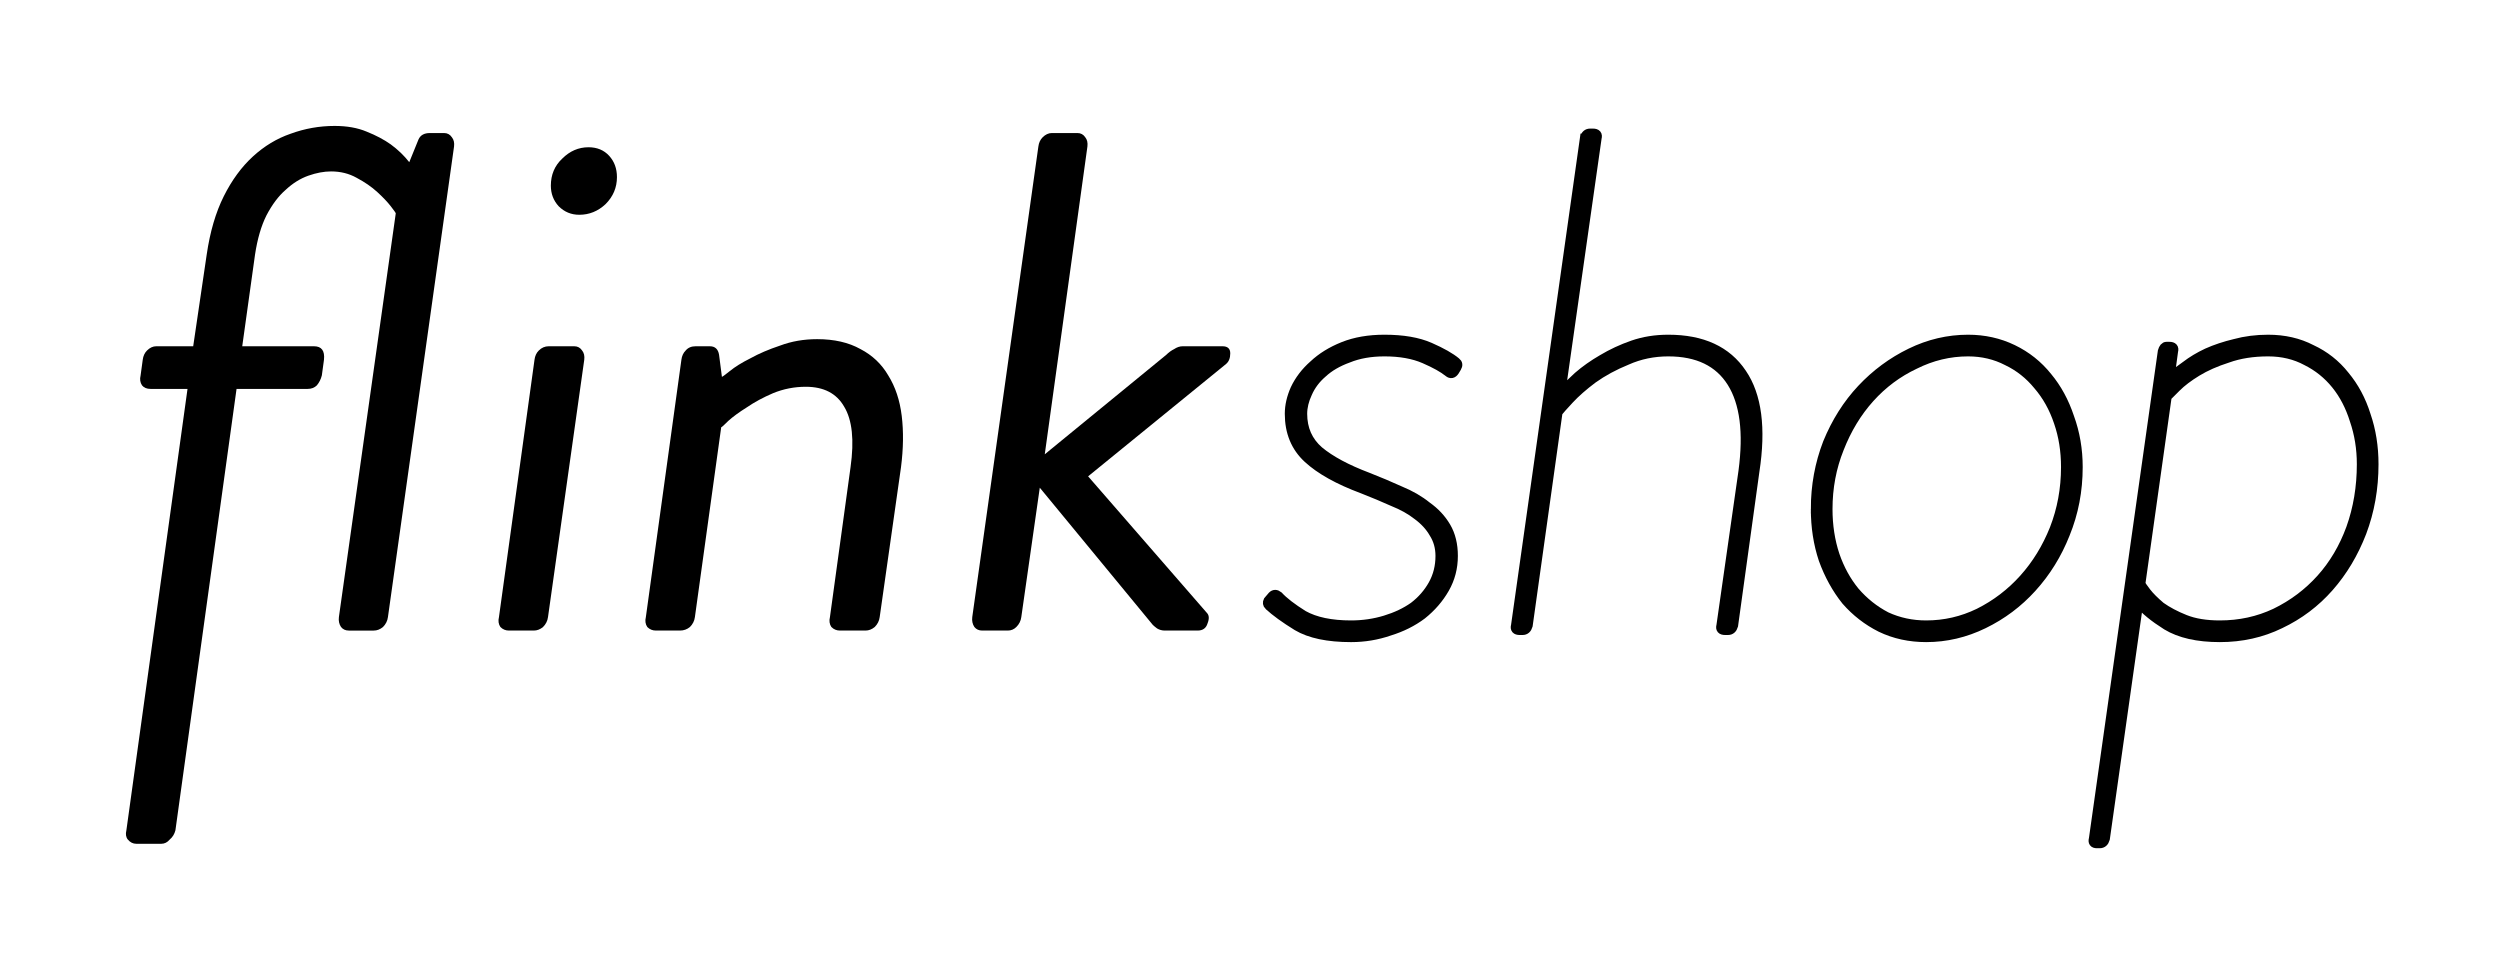 <?xml version="1.0" encoding="UTF-8" standalone="no"?>
<!-- Created with Inkscape (http://www.inkscape.org/) -->

<svg
   xmlns:dc="http://purl.org/dc/elements/1.1/"
   xmlns:cc="http://creativecommons.org/ns#"
   xmlns:rdf="http://www.w3.org/1999/02/22-rdf-syntax-ns#"
   xmlns:svg="http://www.w3.org/2000/svg"
   xmlns="http://www.w3.org/2000/svg"
   xmlns:sodipodi="http://sodipodi.sourceforge.net/DTD/sodipodi-0.dtd"
   xmlns:inkscape="http://www.inkscape.org/namespaces/inkscape"
   width="140.696"
   height="54.573"
   viewBox="0 0 140.696 54.573"
   id="svg2"
   version="1.1"
   inkscape:version="0.91 r13725"
   sodipodi:docname="logo-text.svg">
  <defs
     id="defs4" />
  <sodipodi:namedview
     id="base"
     pagecolor="#ffffff"
     bordercolor="#666666"
     borderopacity="1.0"
     inkscape:pageopacity="0.0"
     inkscape:pageshadow="2"
     inkscape:zoom="3.959798"
     inkscape:cx="15.854645"
     inkscape:cy="40.430444"
     inkscape:document-units="px"
     inkscape:current-layer="layer1"
     showgrid="false"
     inkscape:window-width="1874"
     inkscape:window-height="1039"
     inkscape:window-x="0"
     inkscape:window-y="0"
     inkscape:window-maximized="1"
     fit-margin-top="2"
     fit-margin-left="2"
     fit-margin-bottom="2"
     fit-margin-right="2"
     units="px" />
  <g
     inkscape:label="Layer 1"
     inkscape:groupmode="layer"
     id="layer1"
     transform="translate(-97.652,-74.782)">
    <path
       inkscape:connector-curvature="0"
       id="path3362"
       style="font-style:normal;font-variant:normal;font-weight:normal;font-stretch:normal;font-size:medium;line-height:125%;font-family:BrandonGrotesqueItalic;-inkscape-font-specification:'BrandonGrotesqueItalic, Normal';text-align:start;letter-spacing:0px;word-spacing:0px;writing-mode:lr-tb;text-anchor:start;fill:#000000;fill-opacity:1;stroke:none;stroke-width:1px;stroke-linecap:butt;stroke-linejoin:miter;stroke-opacity:1"
       d="m 108.205,96.669 -2.08,0 q -0.32,0 -0.48,-0.2 -0.16,-0.24 -0.08,-0.56 l 0.12,-0.88 q 0.04,-0.32 0.24,-0.52 0.24,-0.24 0.52,-0.24 l 2.08,0 0.76,-5.16 q 0.28,-1.92 0.96,-3.28 0.68,-1.36 1.64,-2.24 0.96,-0.88 2.12,-1.28 1.2,-0.44 2.48,-0.44 1.04,0 1.8,0.32 0.8,0.32 1.36,0.72 0.6,0.44 1.04,1 l 0.52,-1.28 q 0.16,-0.36 0.64,-0.36 l 0.8,0 q 0.28,0 0.44,0.24 0.16,0.2 0.12,0.52 l -3.72,26.48 q -0.04,0.32 -0.28,0.56 -0.24,0.2 -0.52,0.2 l -1.4,0 q -0.28,0 -0.44,-0.2 -0.16,-0.24 -0.12,-0.56 l 3.2,-22.72 q 0,-0.04 -0.28,-0.4 -0.28,-0.36 -0.76,-0.8 -0.48,-0.44 -1.16,-0.8 -0.64,-0.36 -1.44,-0.36 -0.6,0 -1.28,0.24 -0.68,0.24 -1.28,0.8 -0.6,0.52 -1.08,1.44 -0.44,0.88 -0.64,2.2 l -0.72,5.16 4.04,0 q 0.64,0 0.56,0.76 l -0.12,0.88 q -0.08,0.32 -0.28,0.56 -0.2,0.2 -0.52,0.2 l -4,0 -3.44,24.84 q -0.08,0.32 -0.32,0.52 -0.2,0.24 -0.48,0.24 l -1.4,0 q -0.28,0 -0.48,-0.24 -0.16,-0.2 -0.08,-0.52 l 3.44,-24.84 z" />
    <path
       inkscape:connector-curvature="0"
       id="path3364"
       style="font-style:normal;font-variant:normal;font-weight:normal;font-stretch:normal;font-size:medium;line-height:125%;font-family:BrandonGrotesqueItalic;-inkscape-font-specification:'BrandonGrotesqueItalic, Normal';text-align:start;letter-spacing:0px;word-spacing:0px;writing-mode:lr-tb;text-anchor:start;fill:#000000;fill-opacity:1;stroke:none;stroke-width:1px;stroke-linecap:butt;stroke-linejoin:miter;stroke-opacity:1"
       d="m 130.253,86.869 q -0.68,0 -1.16,-0.48 -0.44,-0.48 -0.44,-1.16 0,-0.92 0.64,-1.52 0.64,-0.64 1.48,-0.64 0.72,0 1.16,0.48 0.44,0.48 0.44,1.2 0,0.88 -0.64,1.52 -0.64,0.6 -1.48,0.6 z m -2.52,8.16 q 0.04,-0.32 0.24,-0.52 0.24,-0.24 0.56,-0.24 l 1.44,0 q 0.28,0 0.44,0.24 0.16,0.2 0.12,0.52 l -2.04,14.48 q -0.04,0.32 -0.28,0.56 -0.24,0.2 -0.52,0.2 l -1.4,0 q -0.28,0 -0.48,-0.2 -0.16,-0.24 -0.08,-0.56 l 2,-14.48 z" />
    <path
       inkscape:connector-curvature="0"
       id="path3366"
       style="font-style:normal;font-variant:normal;font-weight:normal;font-stretch:normal;font-size:medium;line-height:125%;font-family:BrandonGrotesqueItalic;-inkscape-font-specification:'BrandonGrotesqueItalic, Normal';text-align:start;letter-spacing:0px;word-spacing:0px;writing-mode:lr-tb;text-anchor:start;fill:#000000;fill-opacity:1;stroke:none;stroke-width:1px;stroke-linecap:butt;stroke-linejoin:miter;stroke-opacity:1"
       d="m 136,95.029 q 0.04,-0.32 0.24,-0.52 0.2,-0.24 0.56,-0.24 l 0.8,0 q 0.44,0 0.52,0.48 l 0.16,1.24 q 0.04,0 0.44,-0.32 0.44,-0.36 1.16,-0.72 0.72,-0.4 1.68,-0.72 0.96,-0.36 2.08,-0.36 1.44,0 2.44,0.56 1,0.52 1.56,1.48 0.6,0.96 0.76,2.28 0.16,1.32 -0.04,2.88 l -1.2,8.44 q -0.04,0.32 -0.28,0.56 -0.24,0.2 -0.52,0.2 l -1.44,0 q -0.28,0 -0.48,-0.2 -0.16,-0.24 -0.08,-0.56 l 1.16,-8.44 q 0.32,-2.28 -0.36,-3.4 -0.64,-1.12 -2.16,-1.12 -0.96,0 -1.84,0.36 -0.84,0.36 -1.48,0.8 -0.64,0.4 -1.04,0.76 -0.36,0.36 -0.4,0.36 l -1.48,10.68 q -0.04,0.32 -0.28,0.56 -0.24,0.2 -0.56,0.2 l -1.36,0 q -0.28,0 -0.48,-0.2 -0.16,-0.24 -0.08,-0.56 l 2,-14.48 z" />
    <path
       inkscape:connector-curvature="0"
       id="path3368"
       style="font-style:normal;font-variant:normal;font-weight:normal;font-stretch:normal;font-size:medium;line-height:125%;font-family:BrandonGrotesqueItalic;-inkscape-font-specification:'BrandonGrotesqueItalic, Normal';text-align:start;letter-spacing:0px;word-spacing:0px;writing-mode:lr-tb;text-anchor:start;fill:#000000;fill-opacity:1;stroke:none;stroke-width:1px;stroke-linecap:butt;stroke-linejoin:miter;stroke-opacity:1"
       d="m 156.09,83.029 q 0.04,-0.32 0.24,-0.52 0.24,-0.24 0.52,-0.24 l 1.44,0 q 0.28,0 0.44,0.24 0.16,0.2 0.12,0.52 l -2.4,17.32 6.84,-5.6 q 0.2,-0.2 0.44,-0.32 0.24,-0.16 0.48,-0.16 l 2.24,0 q 0.44,0 0.44,0.4 0,0.4 -0.24,0.6 l -7.76,6.32 6.68,7.68 q 0.2,0.2 0.04,0.6 -0.12,0.4 -0.56,0.4 l -1.84,0 q -0.24,0 -0.44,-0.12 -0.16,-0.12 -0.24,-0.2 l -6.36,-7.72 -1.04,7.28 q -0.04,0.32 -0.28,0.56 -0.2,0.2 -0.48,0.2 l -1.44,0 q -0.28,0 -0.44,-0.2 -0.16,-0.24 -0.12,-0.56 l 3.72,-26.48 z" />
    <path
       style="font-style:normal;font-variant:normal;font-weight:normal;font-stretch:normal;font-size:medium;line-height:125%;font-family:BrandonGrotesqueThinItalic;-inkscape-font-specification:'BrandonGrotesqueThinItalic, Normal';text-align:start;letter-spacing:0px;word-spacing:0px;writing-mode:lr-tb;text-anchor:start;fill:#000000;fill-opacity:1;stroke:#000000;stroke-width:0.5;stroke-linecap:butt;stroke-linejoin:miter;stroke-opacity:1;stroke-miterlimit:4;stroke-dasharray:none"
       inkscape:connector-curvature="0"
       id="path3353"
       d="m 169.048,108.869 q -0.12,-0.12 -0.04,-0.28 l 0.24,-0.28 q 0.16,-0.16 0.36,0 0.44,0.48 1.4,1.08 1,0.56 2.68,0.56 1,0 1.92,-0.28 0.92,-0.28 1.6,-0.76 0.68,-0.52 1.08,-1.24 0.4,-0.72 0.4,-1.6 0,-0.72 -0.36,-1.28 -0.32,-0.56 -0.92,-1 -0.56,-0.44 -1.36,-0.76 -0.8,-0.36 -1.72,-0.72 -2.04,-0.76 -3.08,-1.72 -1.04,-0.96 -1.04,-2.52 0,-0.68 0.32,-1.4 0.36,-0.76 1.04,-1.36 0.68,-0.64 1.68,-1.04 1,-0.4 2.32,-0.4 1.56,0 2.56,0.44 1,0.44 1.48,0.84 0.16,0.12 0.04,0.32 l -0.12,0.2 q -0.16,0.24 -0.36,0.08 -0.44,-0.36 -1.36,-0.76 -0.92,-0.4 -2.24,-0.4 -1.16,0 -2.04,0.36 -0.88,0.32 -1.44,0.84 -0.56,0.48 -0.84,1.12 -0.28,0.6 -0.28,1.16 0,1.28 0.92,2.08 0.96,0.8 2.76,1.48 0.92,0.36 1.8,0.76 0.88,0.36 1.52,0.88 0.68,0.48 1.08,1.16 0.4,0.68 0.4,1.64 0,1 -0.48,1.84 -0.48,0.84 -1.28,1.48 -0.8,0.6 -1.84,0.92 -1.04,0.36 -2.16,0.36 -1.96,0 -3.04,-0.64 -1.04,-0.64 -1.6,-1.16 z" />
    <path
       style="font-style:normal;font-variant:normal;font-weight:normal;font-stretch:normal;font-size:medium;line-height:125%;font-family:BrandonGrotesqueThinItalic;-inkscape-font-specification:'BrandonGrotesqueThinItalic, Normal';text-align:start;letter-spacing:0px;word-spacing:0px;writing-mode:lr-tb;text-anchor:start;fill:#000000;fill-opacity:1;stroke:#000000;stroke-width:0.5;stroke-linecap:butt;stroke-linejoin:miter;stroke-opacity:1;stroke-miterlimit:4;stroke-dasharray:none"
       inkscape:connector-curvature="0"
       id="path3355"
       d="m 186.819,82.549 q 0.08,-0.28 0.32,-0.28 l 0.16,0 q 0.32,0 0.24,0.28 l -2.04,14.32 q 0.4,-0.4 0.96,-0.92 0.6,-0.52 1.36,-0.96 0.8,-0.48 1.72,-0.8 0.92,-0.32 2,-0.32 2.88,0 4.16,1.92 1.28,1.88 0.72,5.52 l -1.2,8.68 q -0.08,0.28 -0.32,0.28 l -0.16,0 q -0.32,0 -0.24,-0.28 l 1.24,-8.68 q 0.44,-3.28 -0.64,-5 -1.08,-1.72 -3.56,-1.72 -1.24,0 -2.32,0.48 -1.08,0.44 -1.92,1.04 -0.8,0.6 -1.32,1.16 -0.52,0.56 -0.64,0.72 l -1.68,12 q -0.08,0.28 -0.32,0.28 l -0.16,0 q -0.32,0 -0.24,-0.28 l 3.88,-27.44 z" />
    <path
       style="font-style:normal;font-variant:normal;font-weight:normal;font-stretch:normal;font-size:medium;line-height:125%;font-family:BrandonGrotesqueThinItalic;-inkscape-font-specification:'BrandonGrotesqueThinItalic, Normal';text-align:start;letter-spacing:0px;word-spacing:0px;writing-mode:lr-tb;text-anchor:start;fill:#000000;fill-opacity:1;stroke:#000000;stroke-width:0.5;stroke-linecap:butt;stroke-linejoin:miter;stroke-opacity:1;stroke-miterlimit:4;stroke-dasharray:none"
       inkscape:connector-curvature="0"
       id="path3357"
       d="m 199.813,103.429 q 0,-1.96 0.68,-3.72 0.72,-1.76 1.92,-3.04 1.2,-1.28 2.76,-2.04 1.56,-0.76 3.24,-0.76 1.36,0 2.52,0.56 1.16,0.56 1.96,1.56 0.8,0.96 1.24,2.28 0.48,1.32 0.48,2.8 0,2 -0.72,3.76 -0.68,1.72 -1.88,3.04 -1.16,1.28 -2.72,2.04 -1.56,0.76 -3.24,0.76 -1.4,0 -2.56,-0.56 -1.12,-0.56 -1.96,-1.52 -0.8,-1 -1.28,-2.32 -0.44,-1.32 -0.44,-2.84 z m 0.72,0 q 0,1.4 0.4,2.6 0.4,1.16 1.12,2.04 0.76,0.88 1.76,1.4 1.04,0.48 2.24,0.48 1.56,0 2.96,-0.68 1.44,-0.72 2.52,-1.92 1.08,-1.2 1.72,-2.8 0.64,-1.64 0.64,-3.48 0,-1.36 -0.4,-2.52 -0.4,-1.2 -1.16,-2.08 -0.72,-0.88 -1.72,-1.36 -1,-0.52 -2.2,-0.52 -1.56,0 -3,0.72 -1.44,0.68 -2.52,1.88 -1.08,1.2 -1.72,2.84 -0.64,1.6 -0.64,3.4 z" />
    <path
       style="font-style:normal;font-variant:normal;font-weight:normal;font-stretch:normal;font-size:medium;line-height:125%;font-family:BrandonGrotesqueThinItalic;-inkscape-font-specification:'BrandonGrotesqueThinItalic, Normal';text-align:start;letter-spacing:0px;word-spacing:0px;writing-mode:lr-tb;text-anchor:start;fill:#000000;fill-opacity:1;stroke:#000000;stroke-width:0.5;stroke-linecap:butt;stroke-linejoin:miter;stroke-opacity:1;stroke-miterlimit:4;stroke-dasharray:none"
       inkscape:connector-curvature="0"
       id="path3359"
       d="m 216.141,121.989 q -0.08,0.28 -0.32,0.28 l -0.16,0 q -0.28,0 -0.2,-0.28 l 3.88,-27.44 q 0.08,-0.28 0.24,-0.28 l 0.16,0 q 0.32,0 0.24,0.28 l -0.2,1.48 q 0.36,-0.32 0.88,-0.68 0.52,-0.4 1.2,-0.72 0.72,-0.32 1.56,-0.52 0.88,-0.24 1.88,-0.24 1.36,0 2.44,0.56 1.12,0.52 1.88,1.48 0.8,0.96 1.2,2.24 0.44,1.28 0.44,2.76 0,2.04 -0.68,3.84 -0.68,1.76 -1.84,3.08 -1.16,1.32 -2.76,2.08 -1.56,0.76 -3.4,0.76 -1.88,0 -3,-0.68 -1.08,-0.68 -1.56,-1.28 l -1.88,13.28 z m 2,-14.36 q 0.04,0.12 0.32,0.48 0.28,0.36 0.8,0.8 0.56,0.4 1.36,0.72 0.8,0.32 1.96,0.32 1.68,0 3.12,-0.68 1.48,-0.72 2.56,-1.92 1.08,-1.2 1.68,-2.84 0.6,-1.68 0.6,-3.6 0,-1.32 -0.4,-2.48 -0.36,-1.16 -1.04,-2 -0.68,-0.84 -1.64,-1.32 -0.96,-0.52 -2.16,-0.52 -1.28,0 -2.28,0.36 -1,0.32 -1.72,0.76 -0.72,0.44 -1.16,0.88 -0.4,0.4 -0.52,0.52 l -1.48,10.52 z" />
  </g>
</svg>
